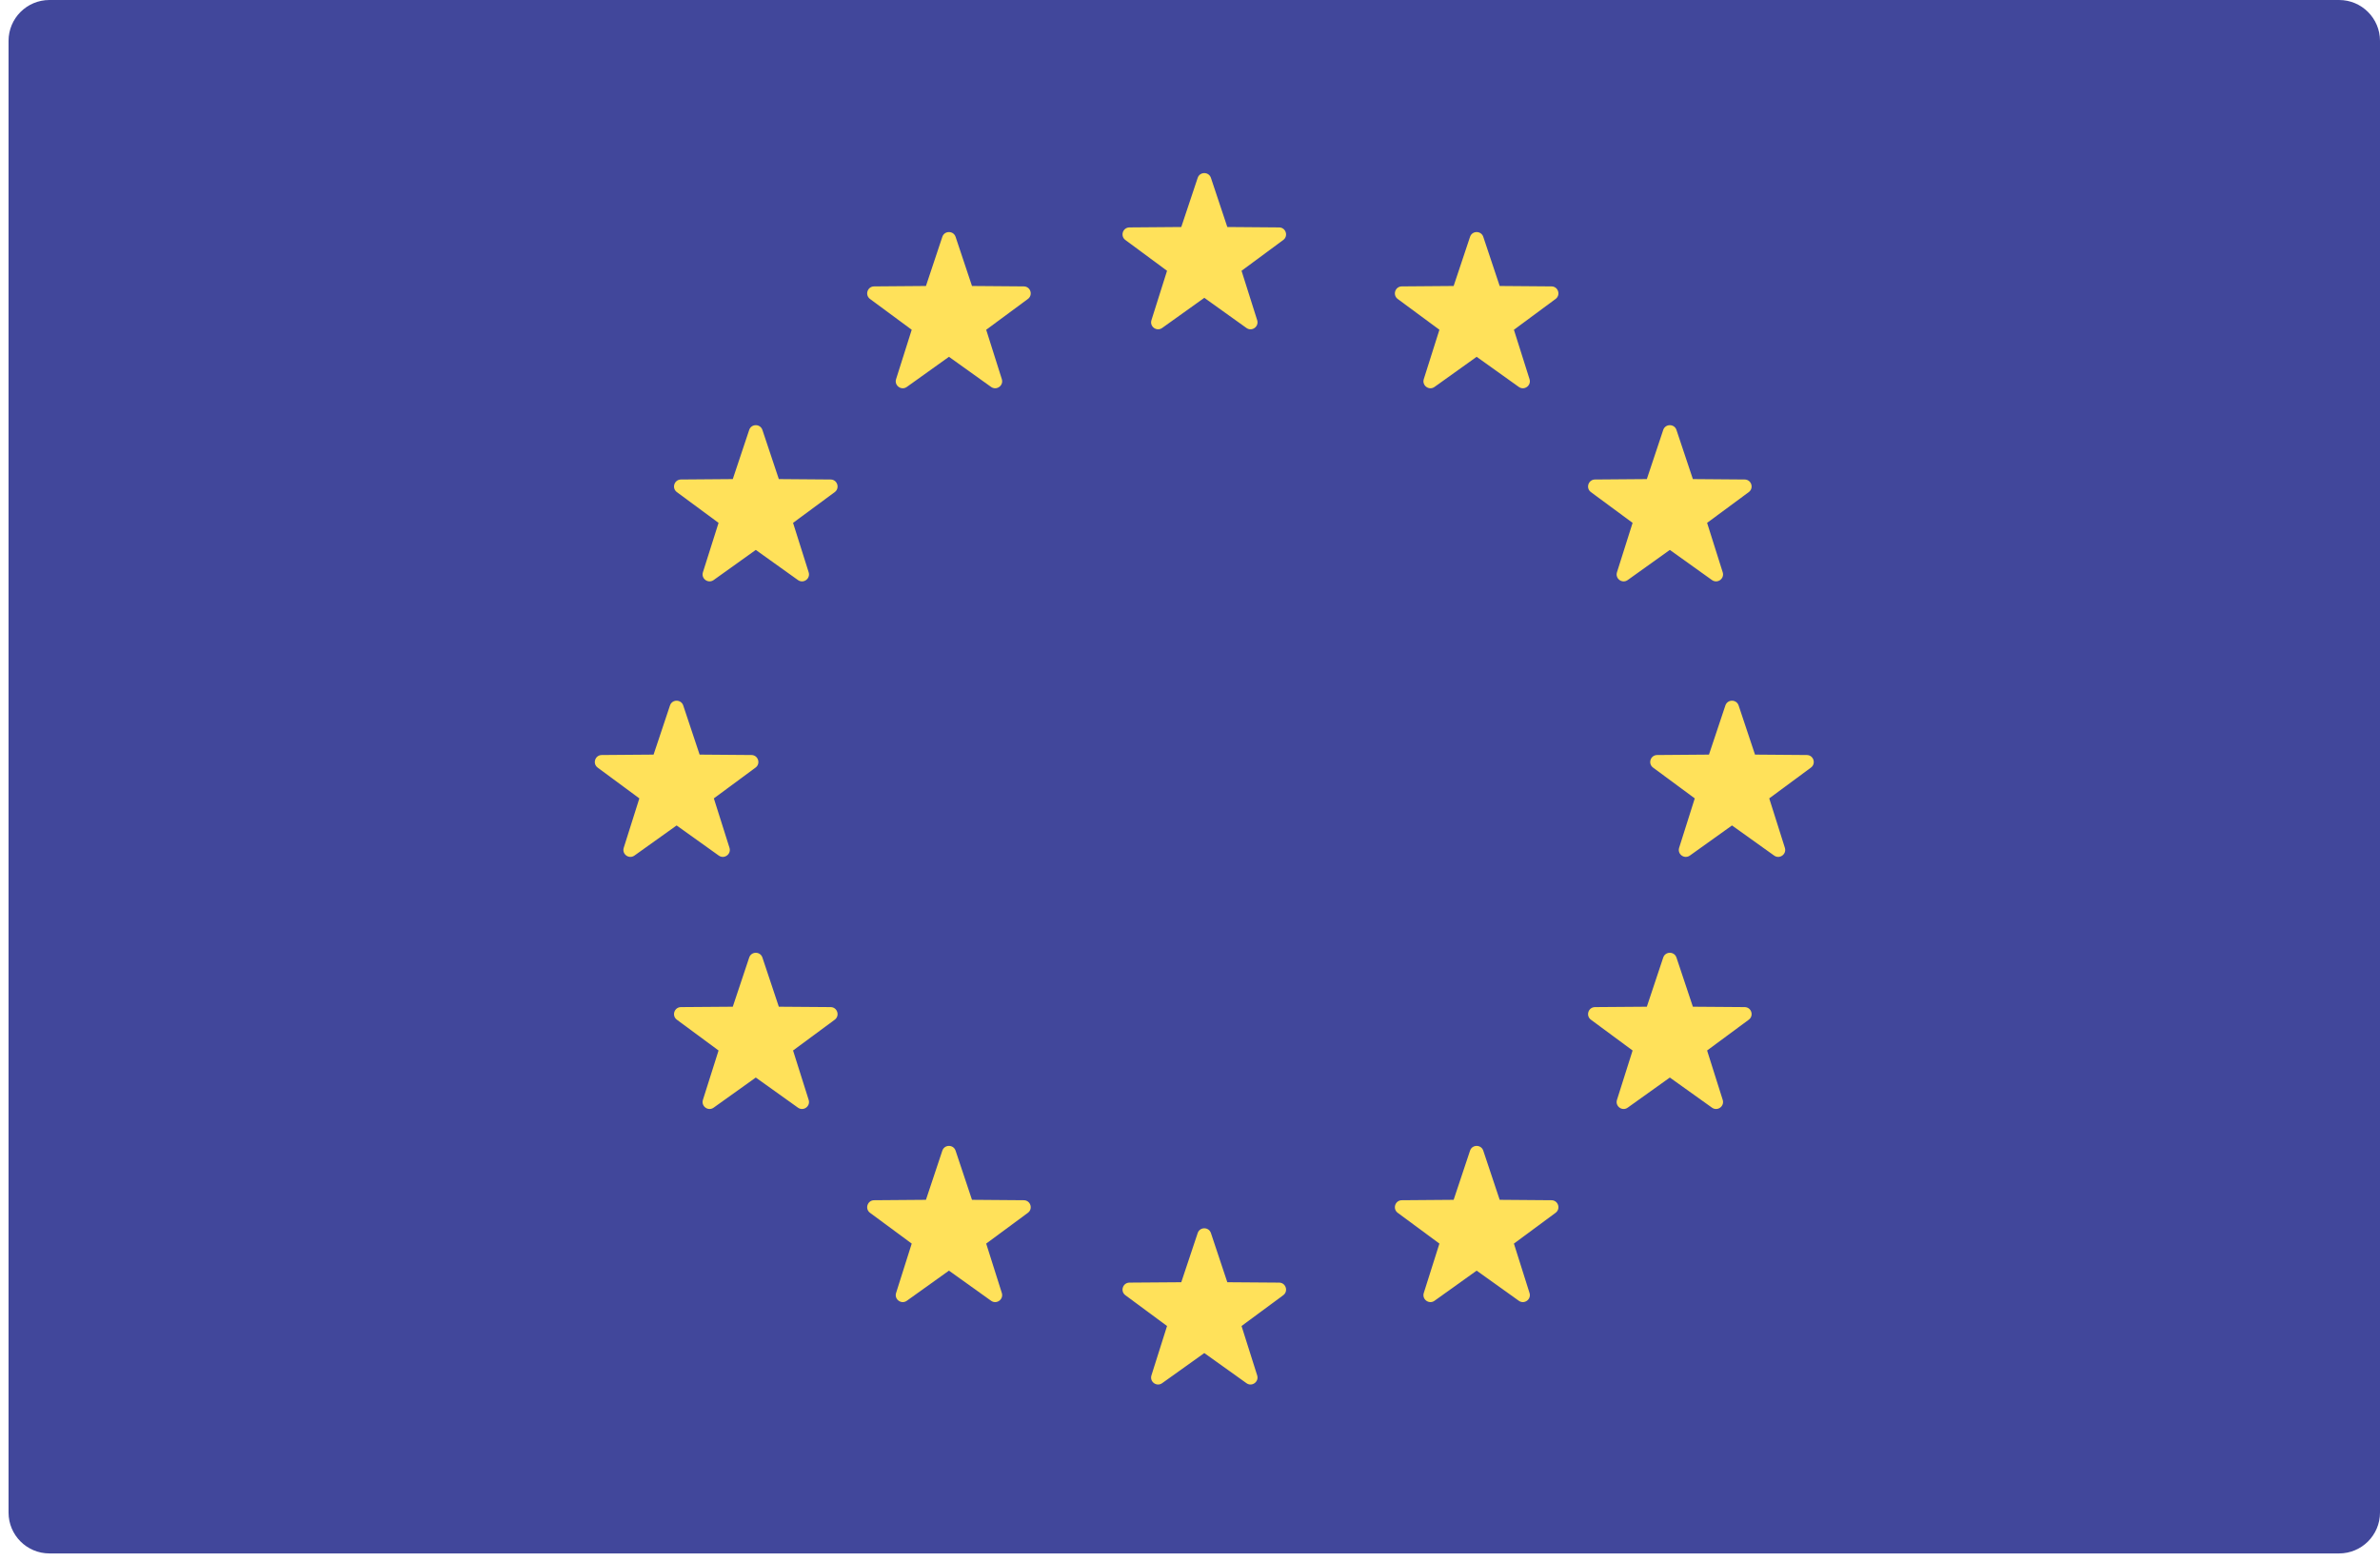 <svg width="93" height="61" viewBox="0 0 93 61" fill="none" xmlns="http://www.w3.org/2000/svg">
<path d="M91.402 60.712H1.932C1.049 60.712 0.334 59.997 0.334 59.114V1.598C0.334 0.715 1.049 0 1.932 0H91.402C92.284 0 93 0.715 93 1.598V59.114C93 59.997 92.284 60.712 91.402 60.712Z" fill="#41479B"/>
<path d="M47.318 6.952L47.958 8.872L49.983 8.888C50.245 8.89 50.354 9.225 50.143 9.38L48.514 10.583L49.125 12.514C49.204 12.764 48.919 12.971 48.706 12.818L47.059 11.64L45.412 12.818C45.198 12.97 44.914 12.764 44.993 12.514L45.603 10.583L43.975 9.38C43.764 9.225 43.872 8.89 44.135 8.888L46.159 8.872L46.8 6.952C46.883 6.703 47.235 6.703 47.318 6.952Z" fill="#FFE15A"/>
<path d="M47.318 48.192L47.958 50.113L49.983 50.128C50.245 50.13 50.354 50.465 50.143 50.621L48.514 51.824L49.125 53.754C49.204 54.004 48.919 54.211 48.706 54.058L47.059 52.881L45.412 54.058C45.198 54.211 44.914 54.004 44.993 53.754L45.603 51.824L43.975 50.621C43.764 50.465 43.872 50.13 44.135 50.128L46.159 50.113L46.8 48.192C46.883 47.943 47.235 47.943 47.318 48.192Z" fill="#FFE15A"/>
<path d="M67.938 27.572L68.578 29.492L70.603 29.508C70.865 29.51 70.974 29.845 70.763 30L69.134 31.203L69.745 33.134C69.824 33.383 69.539 33.591 69.326 33.438L67.679 32.261L66.032 33.438C65.819 33.59 65.534 33.384 65.613 33.134L66.224 31.203L64.595 30C64.384 29.845 64.492 29.51 64.755 29.508L66.779 29.492L67.42 27.572C67.503 27.323 67.855 27.323 67.938 27.572Z" fill="#FFE15A"/>
<path d="M26.698 27.572L27.338 29.492L29.363 29.508C29.625 29.51 29.734 29.845 29.523 30L27.894 31.203L28.505 33.134C28.584 33.383 28.299 33.591 28.086 33.438L26.439 32.261L24.791 33.438C24.578 33.59 24.294 33.384 24.373 33.134L24.983 31.203L23.354 30C23.144 29.845 23.252 29.51 23.514 29.508L25.539 29.492L26.18 27.572C26.263 27.323 26.615 27.323 26.698 27.572Z" fill="#FFE15A"/>
<path d="M29.792 16.804L30.433 18.724L32.458 18.74C32.72 18.742 32.828 19.077 32.618 19.233L30.989 20.435L31.599 22.366C31.678 22.616 31.394 22.823 31.18 22.67L29.533 21.492L27.886 22.67C27.673 22.822 27.388 22.616 27.467 22.366L28.078 20.435L26.449 19.233C26.238 19.077 26.347 18.742 26.609 18.74L28.634 18.724L29.275 16.804C29.357 16.555 29.709 16.555 29.792 16.804Z" fill="#FFE15A"/>
<path d="M65.509 37.424L66.15 39.345L68.174 39.36C68.437 39.362 68.545 39.697 68.334 39.853L66.706 41.056L67.316 42.986C67.395 43.236 67.111 43.443 66.897 43.29L65.25 42.113L63.603 43.29C63.39 43.443 63.105 43.236 63.184 42.986L63.795 41.056L62.166 39.853C61.955 39.697 62.064 39.362 62.326 39.36L64.351 39.345L64.991 37.424C65.074 37.175 65.426 37.175 65.509 37.424Z" fill="#FFE15A"/>
<path d="M57.96 9.256L58.601 11.177L60.626 11.193C60.888 11.195 60.996 11.529 60.785 11.685L59.157 12.888L59.767 14.818C59.846 15.068 59.562 15.275 59.349 15.123L57.701 13.945L56.054 15.123C55.841 15.275 55.556 15.068 55.635 14.818L56.246 12.888L54.617 11.685C54.406 11.529 54.515 11.195 54.777 11.193L56.802 11.177L57.443 9.256C57.525 9.008 57.877 9.008 57.96 9.256Z" fill="#FFE15A"/>
<path d="M37.34 44.971L37.981 46.892L40.005 46.908C40.268 46.91 40.376 47.244 40.165 47.4L38.536 48.603L39.147 50.533C39.226 50.783 38.942 50.99 38.728 50.838L37.081 49.66L35.434 50.838C35.221 50.99 34.936 50.783 35.015 50.533L35.626 48.603L33.997 47.4C33.786 47.244 33.895 46.91 34.157 46.908L36.182 46.892L36.822 44.971C36.905 44.723 37.257 44.723 37.34 44.971Z" fill="#FFE15A"/>
<path d="M64.991 16.804L64.351 18.724L62.326 18.74C62.064 18.742 61.955 19.077 62.166 19.233L63.795 20.435L63.184 22.366C63.105 22.616 63.39 22.823 63.603 22.67L65.25 21.492L66.897 22.67C67.111 22.822 67.395 22.616 67.316 22.366L66.706 20.435L68.334 19.233C68.545 19.077 68.437 18.742 68.174 18.74L66.15 18.724L65.509 16.804C65.426 16.555 65.074 16.555 64.991 16.804Z" fill="#FFE15A"/>
<path d="M29.275 37.424L28.634 39.345L26.609 39.36C26.347 39.362 26.238 39.697 26.449 39.853L28.078 41.056L27.467 42.986C27.388 43.236 27.673 43.443 27.886 43.29L29.533 42.113L31.18 43.29C31.394 43.443 31.678 43.236 31.599 42.986L30.989 41.056L32.618 39.853C32.828 39.697 32.72 39.362 32.458 39.36L30.433 39.345L29.792 37.424C29.709 37.175 29.357 37.175 29.275 37.424Z" fill="#FFE15A"/>
<path d="M36.822 9.256L36.182 11.177L34.157 11.193C33.895 11.195 33.786 11.529 33.997 11.685L35.626 12.888L35.015 14.818C34.936 15.068 35.221 15.275 35.434 15.123L37.081 13.945L38.728 15.123C38.942 15.275 39.226 15.068 39.147 14.818L38.536 12.888L40.165 11.685C40.376 11.529 40.268 11.195 40.005 11.193L37.981 11.177L37.34 9.256C37.257 9.008 36.905 9.008 36.822 9.256Z" fill="#FFE15A"/>
<path d="M57.443 44.971L56.802 46.892L54.777 46.908C54.515 46.91 54.406 47.244 54.617 47.4L56.246 48.603L55.635 50.533C55.556 50.783 55.841 50.99 56.054 50.838L57.701 49.66L59.349 50.838C59.562 50.99 59.846 50.783 59.767 50.533L59.157 48.603L60.785 47.4C60.996 47.244 60.888 46.91 60.626 46.908L58.601 46.892L57.96 44.971C57.877 44.723 57.525 44.723 57.443 44.971Z" fill="#FFE15A"/>
</svg>
